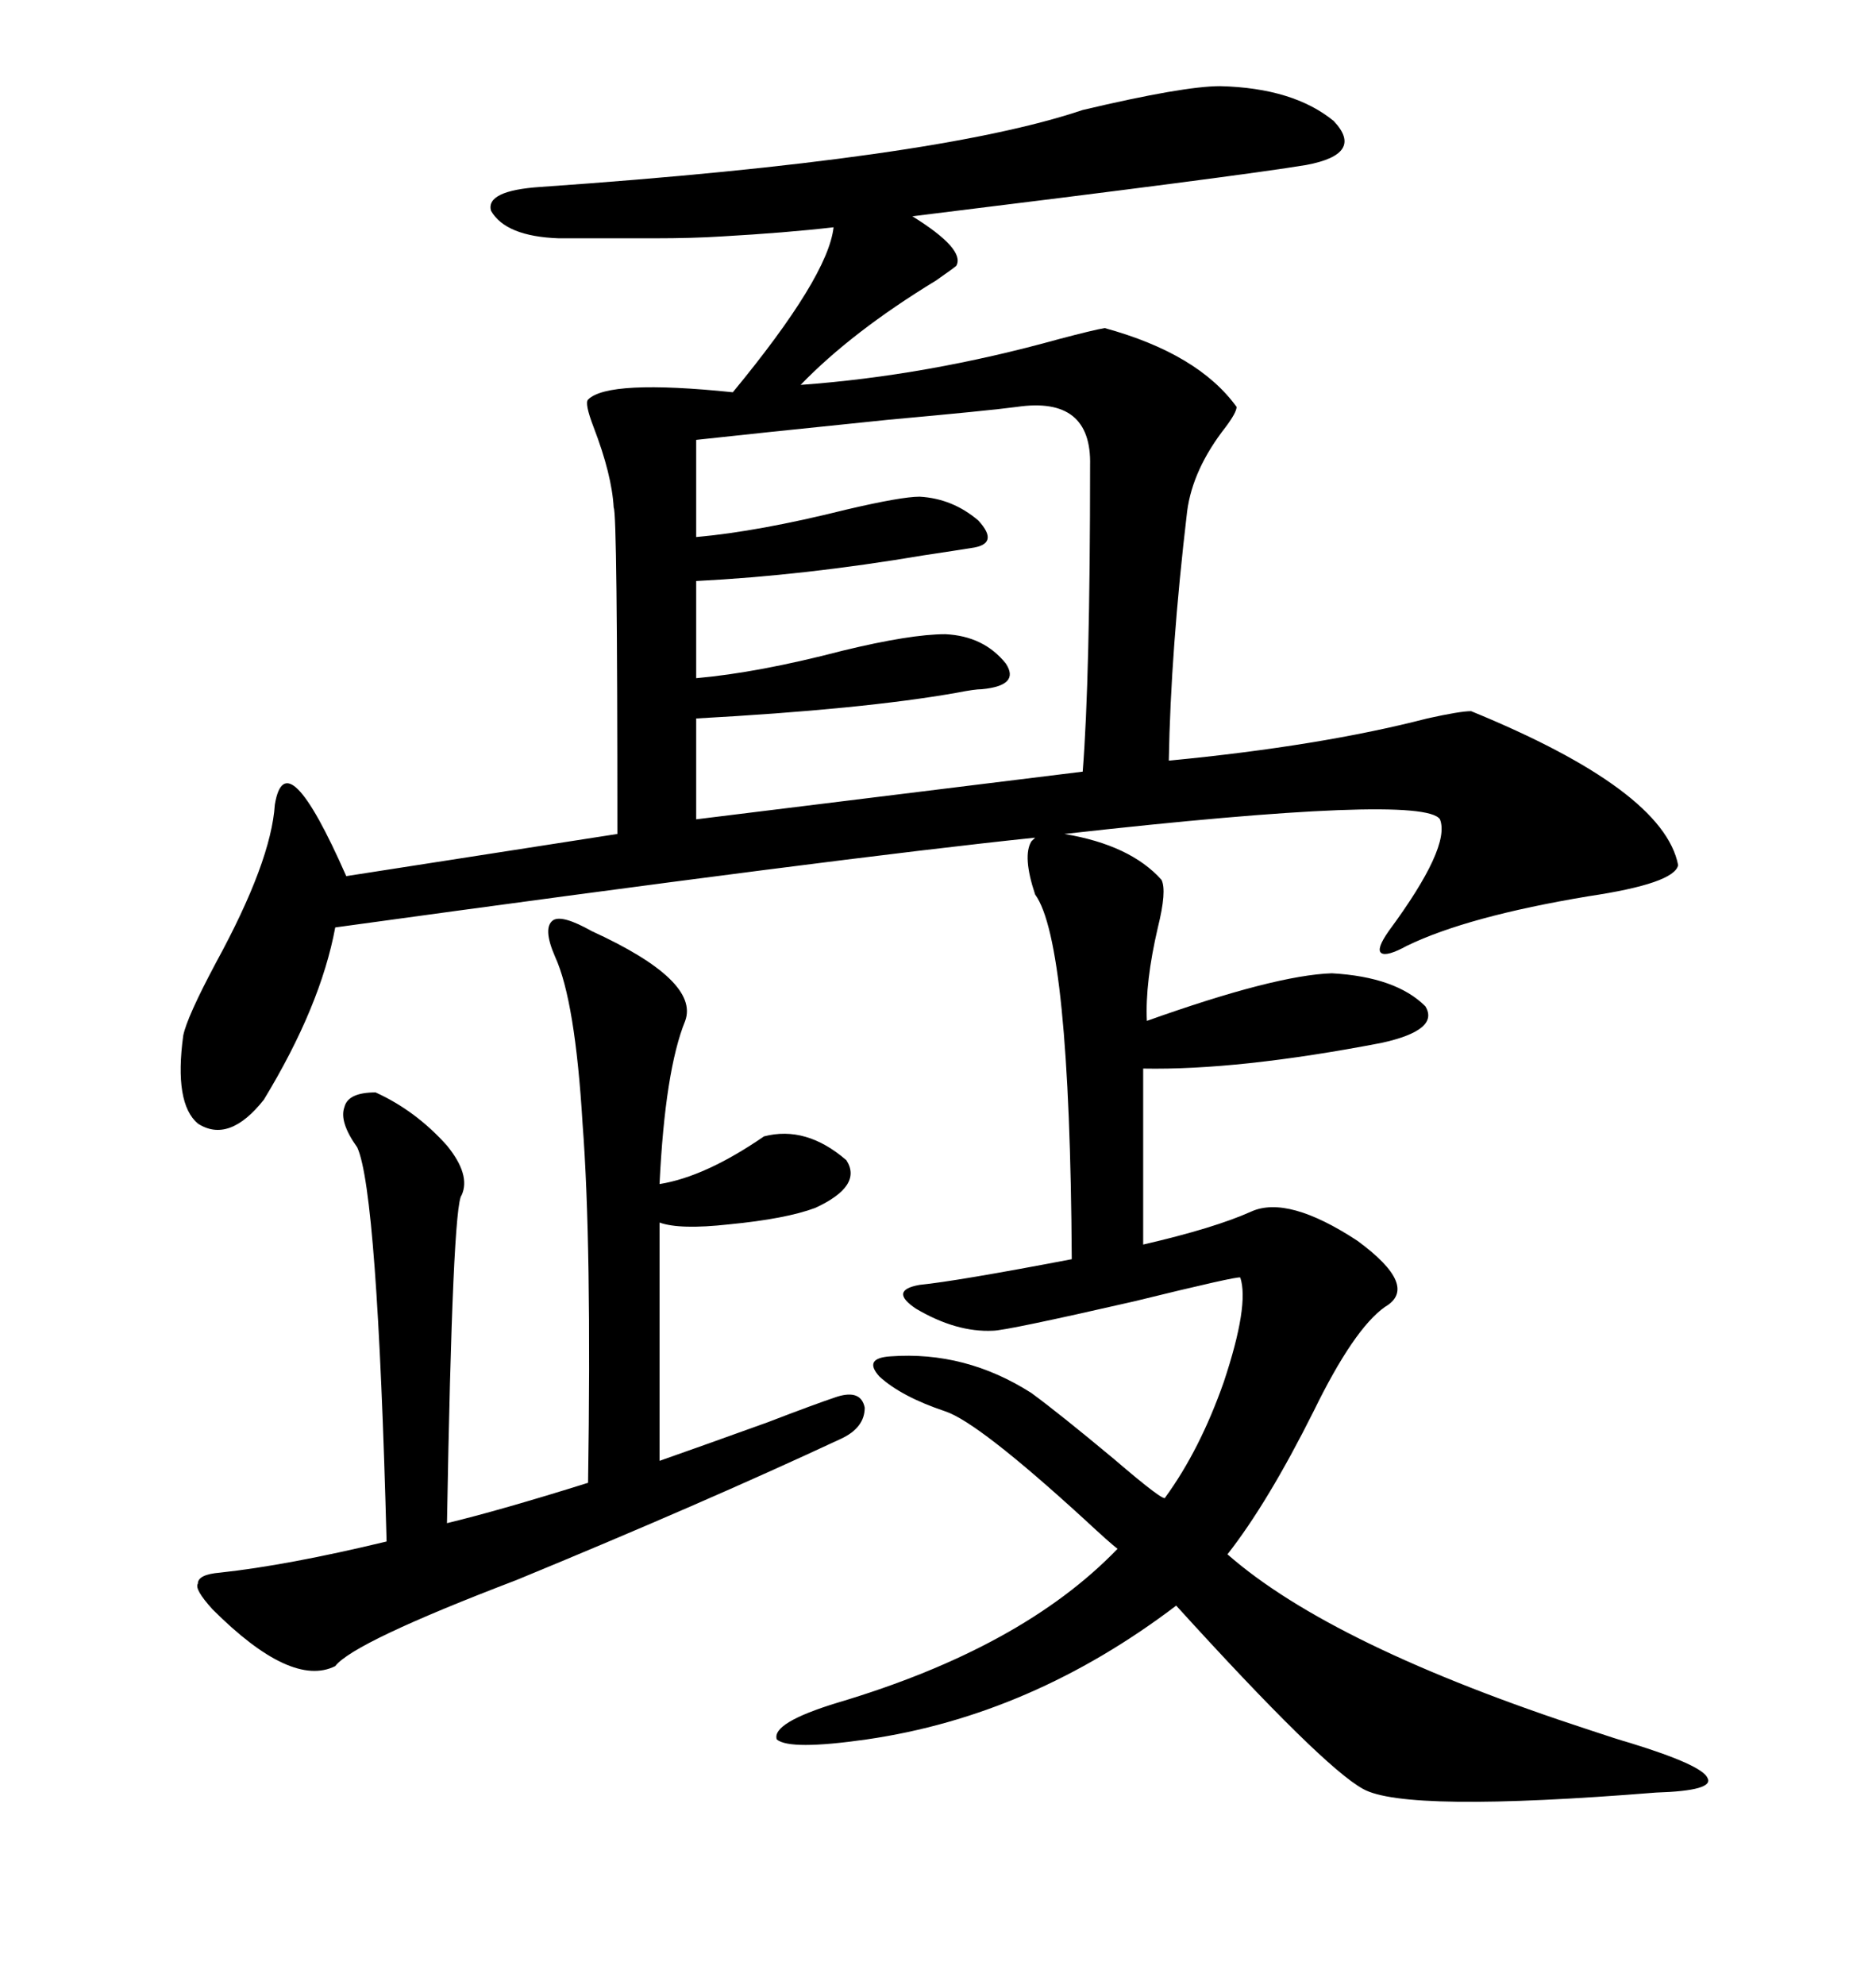 <svg xmlns="http://www.w3.org/2000/svg" xmlns:xlink="http://www.w3.org/1999/xlink" width="300" height="317.285"><path d="M164.94 134.47L164.94 134.47L165.53 133.89Q134.47 137.11 53.61 148.24L53.61 148.24Q51.27 160.84 42.19 175.78L42.19 175.78Q36.62 182.81 31.64 179.59L31.64 179.59Q27.83 176.37 29.30 165.53L29.30 165.53Q29.88 162.60 34.57 153.81L34.57 153.81Q43.36 137.70 43.95 128.61L43.95 128.61Q45.70 118.07 55.37 140.04L55.37 140.04L98.73 133.30Q98.73 81.74 98.14 81.15L98.14 81.15Q97.85 75.88 94.92 68.26L94.92 68.26Q93.46 64.45 94.04 63.87L94.04 63.87Q97.27 60.64 117.19 62.70L117.19 62.70Q132.42 44.24 133.30 36.33L133.30 36.33Q125.68 37.21 115.43 37.79L115.43 37.79Q110.74 38.09 104.59 38.09L104.59 38.09Q99.32 38.09 89.36 38.09L89.36 38.09Q80.86 37.79 78.52 33.69L78.52 33.69Q77.64 30.47 86.43 29.88L86.43 29.88Q149.71 25.49 173.14 17.58L173.14 17.58Q189.26 13.77 195.12 13.77L195.12 13.77Q206.84 14.06 213.28 19.34L213.28 19.34Q218.26 24.61 208.89 26.37L208.89 26.37Q198.34 28.13 145.90 34.57L145.90 34.57Q154.39 39.84 152.93 42.48L152.93 42.48Q152.64 42.77 149.71 44.82L149.71 44.82Q136.23 53.03 128.03 61.52L128.03 61.52Q148.24 60.06 169.34 54.20L169.34 54.20Q174.90 52.73 176.66 52.44L176.66 52.44Q191.60 56.54 197.75 65.04L197.75 65.04Q197.75 65.92 196.00 68.26L196.00 68.26Q190.72 75 189.84 81.74L189.84 81.74Q187.21 104.00 186.91 121.58L186.91 121.58Q211.23 119.24 228.22 114.84L228.22 114.84Q233.50 113.67 235.25 113.67L235.25 113.67Q266.02 126.27 268.36 138.28L268.36 138.28Q267.77 141.21 254.00 143.26L254.00 143.26Q234.67 146.48 225 151.17L225 151.17Q221.78 152.93 220.90 152.34L220.90 152.34Q220.02 151.76 222.07 148.83L222.07 148.83Q232.03 135.35 230.27 130.96L230.27 130.96Q227.64 126.86 170.21 133.30L170.21 133.30Q180.76 135.06 185.74 140.63L185.74 140.63Q186.62 142.38 185.16 148.24L185.16 148.24Q183.11 157.03 183.40 163.18L183.40 163.18Q203.91 155.86 212.99 155.57L212.99 155.57Q223.24 156.15 227.93 160.84L227.93 160.84Q230.27 164.65 220.90 166.70L220.90 166.70Q198.05 171.09 182.81 170.80L182.81 170.80L182.81 198.93Q194.24 196.29 200.10 193.65L200.10 193.65Q205.96 191.02 217.09 198.34L217.09 198.34Q227.05 205.66 221.48 208.89L221.48 208.89Q216.50 212.40 210.06 225.59L210.06 225.59Q202.73 240.23 196.29 248.44L196.29 248.44Q212.99 263.09 254.30 276.56L254.30 276.56Q258.69 278.03 260.74 278.61L260.74 278.61Q272.17 282.13 273.05 284.18L273.05 284.18Q274.22 286.23 264.84 286.52L264.84 286.52Q224.71 289.75 217.97 285.94L217.97 285.94Q211.52 282.42 188.09 256.64L188.09 256.64Q164.94 274.22 138.57 278.03L138.57 278.03Q126.27 279.79 124.22 278.03L124.22 278.03Q123.34 275.39 133.89 272.17L133.89 272.17Q163.48 263.38 178.71 247.56L178.71 247.56Q177.54 246.68 173.44 242.87L173.44 242.87Q156.45 227.34 151.17 225.59L151.17 225.59Q144.14 223.24 140.63 220.02L140.63 220.02Q137.99 217.09 142.38 216.80L142.38 216.80Q154.39 215.92 164.94 222.66L164.94 222.66Q169.34 225.88 178.13 233.20L178.13 233.20Q186.33 240.23 186.33 239.36L186.33 239.36Q191.89 231.74 195.70 220.90L195.70 220.90Q199.80 208.59 198.34 204.20L198.34 204.20Q198.05 203.91 181.35 208.01L181.35 208.01Q160.84 212.70 158.79 212.70L158.79 212.70Q152.93 212.99 146.48 209.18L146.48 209.18Q142.09 206.25 147.07 205.37L147.07 205.37Q152.93 204.79 171.39 201.27L171.39 201.27Q171.09 150.59 165.53 142.97L165.53 142.97Q163.48 136.82 164.94 134.47ZM33.98 257.23L33.98 257.23Q31.05 254.00 31.64 253.13L31.64 253.13Q31.64 251.66 35.16 251.37L35.16 251.37Q46.00 250.20 61.82 246.39L61.82 246.39Q60.35 190.43 57.13 183.40L57.13 183.40Q54.20 179.30 55.08 176.95L55.08 176.95Q55.66 174.61 60.06 174.61L60.06 174.61Q66.50 177.54 71.48 183.11L71.48 183.11Q75.29 187.79 73.83 191.02L73.83 191.02Q72.36 192.48 71.48 243.46L71.48 243.46Q79.98 241.41 94.04 237.01L94.04 237.01Q94.63 198.63 93.16 179.59L93.16 179.59Q91.99 159.96 88.77 152.93L88.77 152.93Q86.72 148.24 88.48 147.07L88.48 147.07Q89.94 146.19 94.63 148.83L94.63 148.83Q111.91 156.74 109.57 163.18L109.57 163.18Q106.35 171.09 105.47 189.26L105.47 189.26Q112.79 188.09 122.17 181.64L122.17 181.64Q128.91 179.88 135.35 185.45L135.35 185.45Q137.99 189.55 130.37 193.07L130.37 193.07Q125.68 194.82 116.60 195.70L116.60 195.70Q108.69 196.58 105.47 195.41L105.47 195.41L105.47 233.50Q111.33 231.45 122.75 227.34L122.75 227.34Q130.37 224.41 133.89 223.24L133.89 223.24Q137.70 222.07 138.28 225L138.28 225Q138.28 228.22 134.47 229.98L134.47 229.98Q112.50 240.23 82.62 252.54L82.62 252.54Q56.54 262.50 53.61 266.31L53.61 266.31Q46.58 269.82 33.98 257.23ZM162.60 65.04L162.60 65.04Q158.20 65.63 142.09 67.09L142.09 67.09Q119.24 69.43 111.33 70.31L111.33 70.31L111.33 85.84Q121.29 84.96 135.35 81.45L135.35 81.45Q144.14 79.39 147.07 79.39L147.07 79.39Q152.34 79.69 156.45 83.20L156.45 83.20Q159.96 87.01 155.27 87.60L155.27 87.60Q153.52 87.89 147.66 88.77L147.66 88.77Q128.61 91.99 111.33 92.87L111.33 92.87L111.33 108.40Q121.29 107.52 134.77 104.00L134.77 104.00Q145.61 101.37 151.17 101.37L151.17 101.37Q157.32 101.66 160.84 106.05L160.84 106.05Q163.18 109.57 157.03 110.16L157.03 110.16Q155.86 110.16 152.93 110.74L152.93 110.74Q137.99 113.38 111.33 114.84L111.33 114.84L111.33 130.96L173.14 123.34Q174.32 108.40 174.32 74.41L174.32 74.41Q174.61 63.28 162.60 65.04Z"/></svg>
